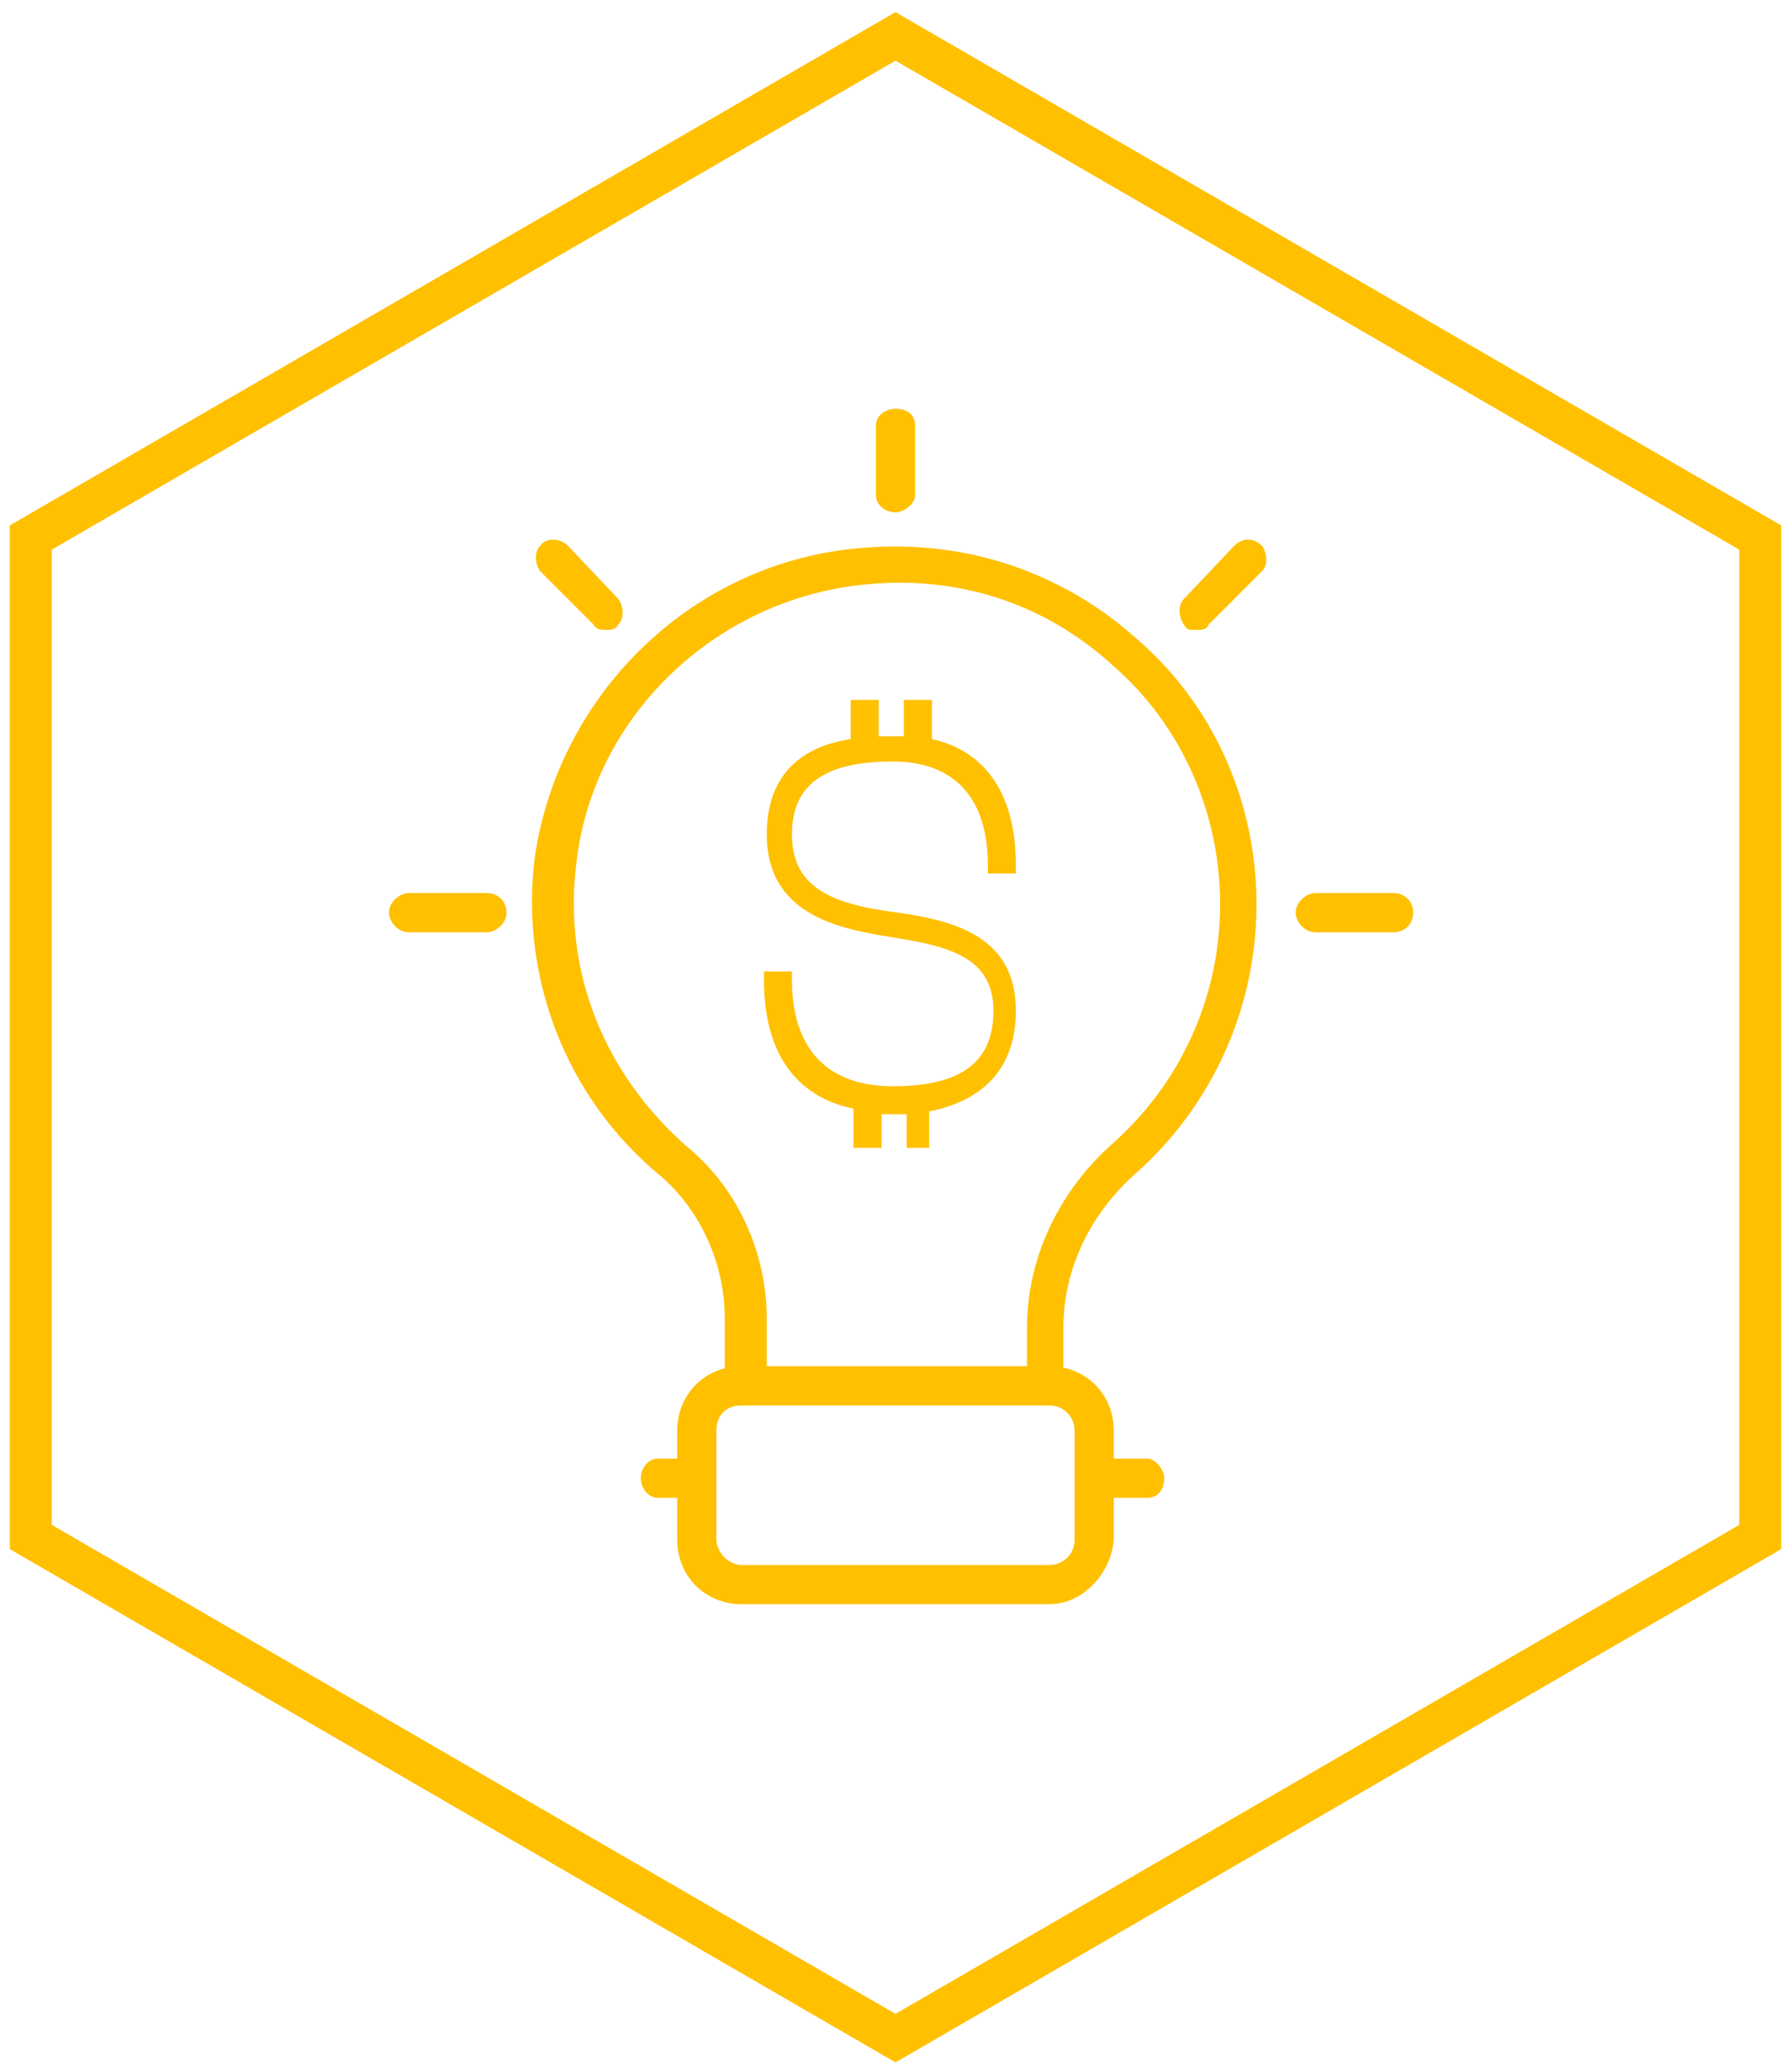 <?xml version="1.0" encoding="utf-8"?>
<!-- Generator: Adobe Illustrator 27.8.1, SVG Export Plug-In . SVG Version: 6.00 Build 0)  -->
<svg version="1.1" id="Layer_1" xmlns="http://www.w3.org/2000/svg" xmlns:xlink="http://www.w3.org/1999/xlink" x="0px" y="0px"
	 viewBox="0 0 64 74" style="enable-background:new 0 0 64 74;" xml:space="preserve">
<style type="text/css">
	.st0{fill:none;stroke:#FFC000;stroke-width:1.5;stroke-miterlimit:10;}
	.st1{fill-rule:evenodd;clip-rule:evenodd;fill:#FFC000;}
	.st2{fill:#FFC000;}
</style>
<g>
	<defs>
		<rect id="SVGID_1_" width="64" height="74"/>
	</defs>
	<clipPath id="SVGID_00000183969014695007289060000009025162074346274966_">
		<use xlink:href="#SVGID_1_"  style="overflow:visible;"/>
	</clipPath>
</g>
<g>
	<path class="st0" d="M62.9,54.9V19.2L32,1.3L1.1,19.2v35.7L32,72.8L62.9,54.9z"/>
</g>
<g>
	<g>
		<path class="st1" d="M26.5,50.2c-0.5,0-0.9,0.3-0.9,0.9c0,3.9,0,3.9,0,3.9c0,0.4,0.4,0.9,0.9,0.9c11,0,11,0,11,0
			c0.5,0,0.9-0.4,0.9-0.9c0-3.9,0-3.9,0-3.9c0-0.5-0.4-0.9-0.9-0.9H26.5z M37.5,57.3c-11,0-11,0-11,0c-1.3,0-2.3-1-2.3-2.3
			c0-3.9,0-3.9,0-3.9c0-1.3,1-2.3,2.3-2.3c11,0,11,0,11,0c1.3,0,2.3,1,2.3,2.3c0,3.9,0,3.9,0,3.9C39.7,56.2,38.7,57.3,37.5,57.3z"/>
	</g>
	<g>
		<path class="st1" d="M41,53.5c-1.5,0-1.5,0-1.5,0c-0.4,0-0.6-0.3-0.6-0.7c0-0.4,0.2-0.7,0.6-0.7c1.5,0,1.5,0,1.5,0
			c0.3,0,0.6,0.4,0.6,0.7C41.6,53.3,41.3,53.5,41,53.5z"/>
	</g>
	<g>
		<path class="st1" d="M25,53.5c-1.5,0-1.5,0-1.5,0c-0.3,0-0.6-0.3-0.6-0.7c0-0.4,0.3-0.7,0.6-0.7c1.5,0,1.5,0,1.5,0
			c0.4,0,0.6,0.4,0.6,0.7C25.6,53.3,25.4,53.5,25,53.5z"/>
	</g>
	<g>
		<path class="st1" d="M49.8,33.3c-2.8,0-2.8,0-2.8,0c-0.4,0-0.7-0.4-0.7-0.7c0-0.4,0.4-0.7,0.7-0.7c2.8,0,2.8,0,2.8,0
			c0.4,0,0.7,0.3,0.7,0.7C50.5,33,50.2,33.3,49.8,33.3z"/>
	</g>
	<g>
		<path class="st1" d="M27.3,48.9c9.4,0,9.4,0,9.4,0c0-1.5,0-1.5,0-1.5c0-2.4,1.1-4.8,3-6.5c2.5-2.2,3.9-5.3,3.9-8.6
			s-1.4-6.4-3.8-8.5c-2.5-2.3-5.7-3.3-9.1-2.9c-5.2,0.6-9.5,4.7-10.1,9.9c-0.5,3.9,1,7.6,4,10.2c1.8,1.5,2.8,3.8,2.8,6.1V48.9z
			 M37.3,50.2c-10.7,0-10.7,0-10.7,0c-0.3,0-0.7-0.3-0.7-0.7c0-2.4,0-2.4,0-2.4c0-2-0.9-3.9-2.3-5.1c-3.4-2.8-5-7.1-4.5-11.3
			c0.8-5.8,5.5-10.5,11.4-11.1c3.7-0.4,7.3,0.7,10.1,3.2c2.8,2.4,4.3,5.9,4.3,9.5c0,3.6-1.5,7.1-4.3,9.6c-1.6,1.4-2.6,3.4-2.6,5.5
			c0,2.2,0,2.2,0,2.2C38,49.9,37.6,50.2,37.3,50.2z"/>
	</g>
	<g>
		<path class="st1" d="M32,18.3c-0.4,0-0.7-0.3-0.7-0.6c0-2.5,0-2.5,0-2.5c0-0.4,0.4-0.6,0.7-0.6c0.4,0,0.7,0.2,0.7,0.6
			c0,2.5,0,2.5,0,2.5C32.7,18,32.3,18.3,32,18.3z"/>
	</g>
	<g>
		<path class="st1" d="M17.4,33.3c-2.8,0-2.8,0-2.8,0c-0.4,0-0.7-0.4-0.7-0.7c0-0.4,0.4-0.7,0.7-0.7c2.8,0,2.8,0,2.8,0
			c0.4,0,0.7,0.3,0.7,0.7C18.1,33,17.7,33.3,17.4,33.3z"/>
	</g>
	<g>
		<path class="st1" d="M21.7,22.5c-0.2,0-0.4,0-0.5-0.2c-1.9-1.9-1.9-1.9-1.9-1.9c-0.2-0.3-0.2-0.7,0-0.9c0.2-0.3,0.7-0.3,1,0
			c1.8,1.9,1.8,1.9,1.8,1.9c0.2,0.3,0.2,0.7,0,0.9C22,22.5,21.8,22.5,21.7,22.5z"/>
	</g>
	<g>
		<path class="st1" d="M42.7,22.5c-0.2,0-0.3,0-0.4-0.2c-0.2-0.3-0.2-0.7,0-0.9c1.8-1.9,1.8-1.9,1.8-1.9c0.3-0.3,0.7-0.3,1,0
			c0.2,0.3,0.2,0.7,0,0.9c-1.9,1.9-1.9,1.9-1.9,1.9C43.1,22.5,43,22.5,42.7,22.5z"/>
	</g>
</g>
<g>
	<g>
		<path class="st2" d="M27.6,35H28c0,2.8,1.5,4.1,3.9,4.1c2.4,0,3.9-0.8,3.9-3c0-2.1-1.9-2.6-3.7-2.9c-2.1-0.3-4.3-0.8-4.3-3.4
			c0-2,1.1-2.9,3-3.2v-1.3h0.4v1.3c0.3,0,0.6,0,0.9,0c0.2,0,0.5,0,0.7,0v-1.3h0.4v1.4c1.9,0.4,3,1.7,3,4.2h-0.4c0-2.6-1.3-4-3.7-4
			c-2.3,0-3.9,0.8-3.9,2.9c0,2.3,2,2.8,4,3.1c2,0.3,4,0.8,4,3.2c0,2.1-1.2,3.1-3.1,3.3v1.3h-0.4v-1.3c-0.3,0-0.5,0-0.8,0
			c-0.2,0-0.5,0-0.7,0v1.3h-0.4v-1.3C28.9,39.1,27.6,37.7,27.6,35z"/>
		<path class="st2" d="M33.4,41h-1v-1.2c-0.3,0-0.6,0-0.9,0V41h-1v-1.4c-1.5-0.3-3.2-1.4-3.2-4.6v-0.3h1V35c0,2.5,1.3,3.8,3.6,3.8
			c2.5,0,3.6-0.9,3.6-2.7c0-1.9-1.6-2.3-3.5-2.6c-1.8-0.3-4.6-0.7-4.6-3.7c0-1.9,1-3.1,3-3.4V25h1v1.3c0.3,0,0.6,0,0.9,0V25h1v1.4
			c1.4,0.3,3,1.4,3,4.5v0.3h-1v-0.3c0-2.4-1.2-3.7-3.4-3.7c-2.4,0-3.6,0.8-3.6,2.6c0,1.9,1.4,2.5,3.8,2.8c2.1,0.3,4.2,0.9,4.2,3.5
			c0,2-1.1,3.2-3.1,3.6V41z"/>
	</g>
</g>
</svg>
